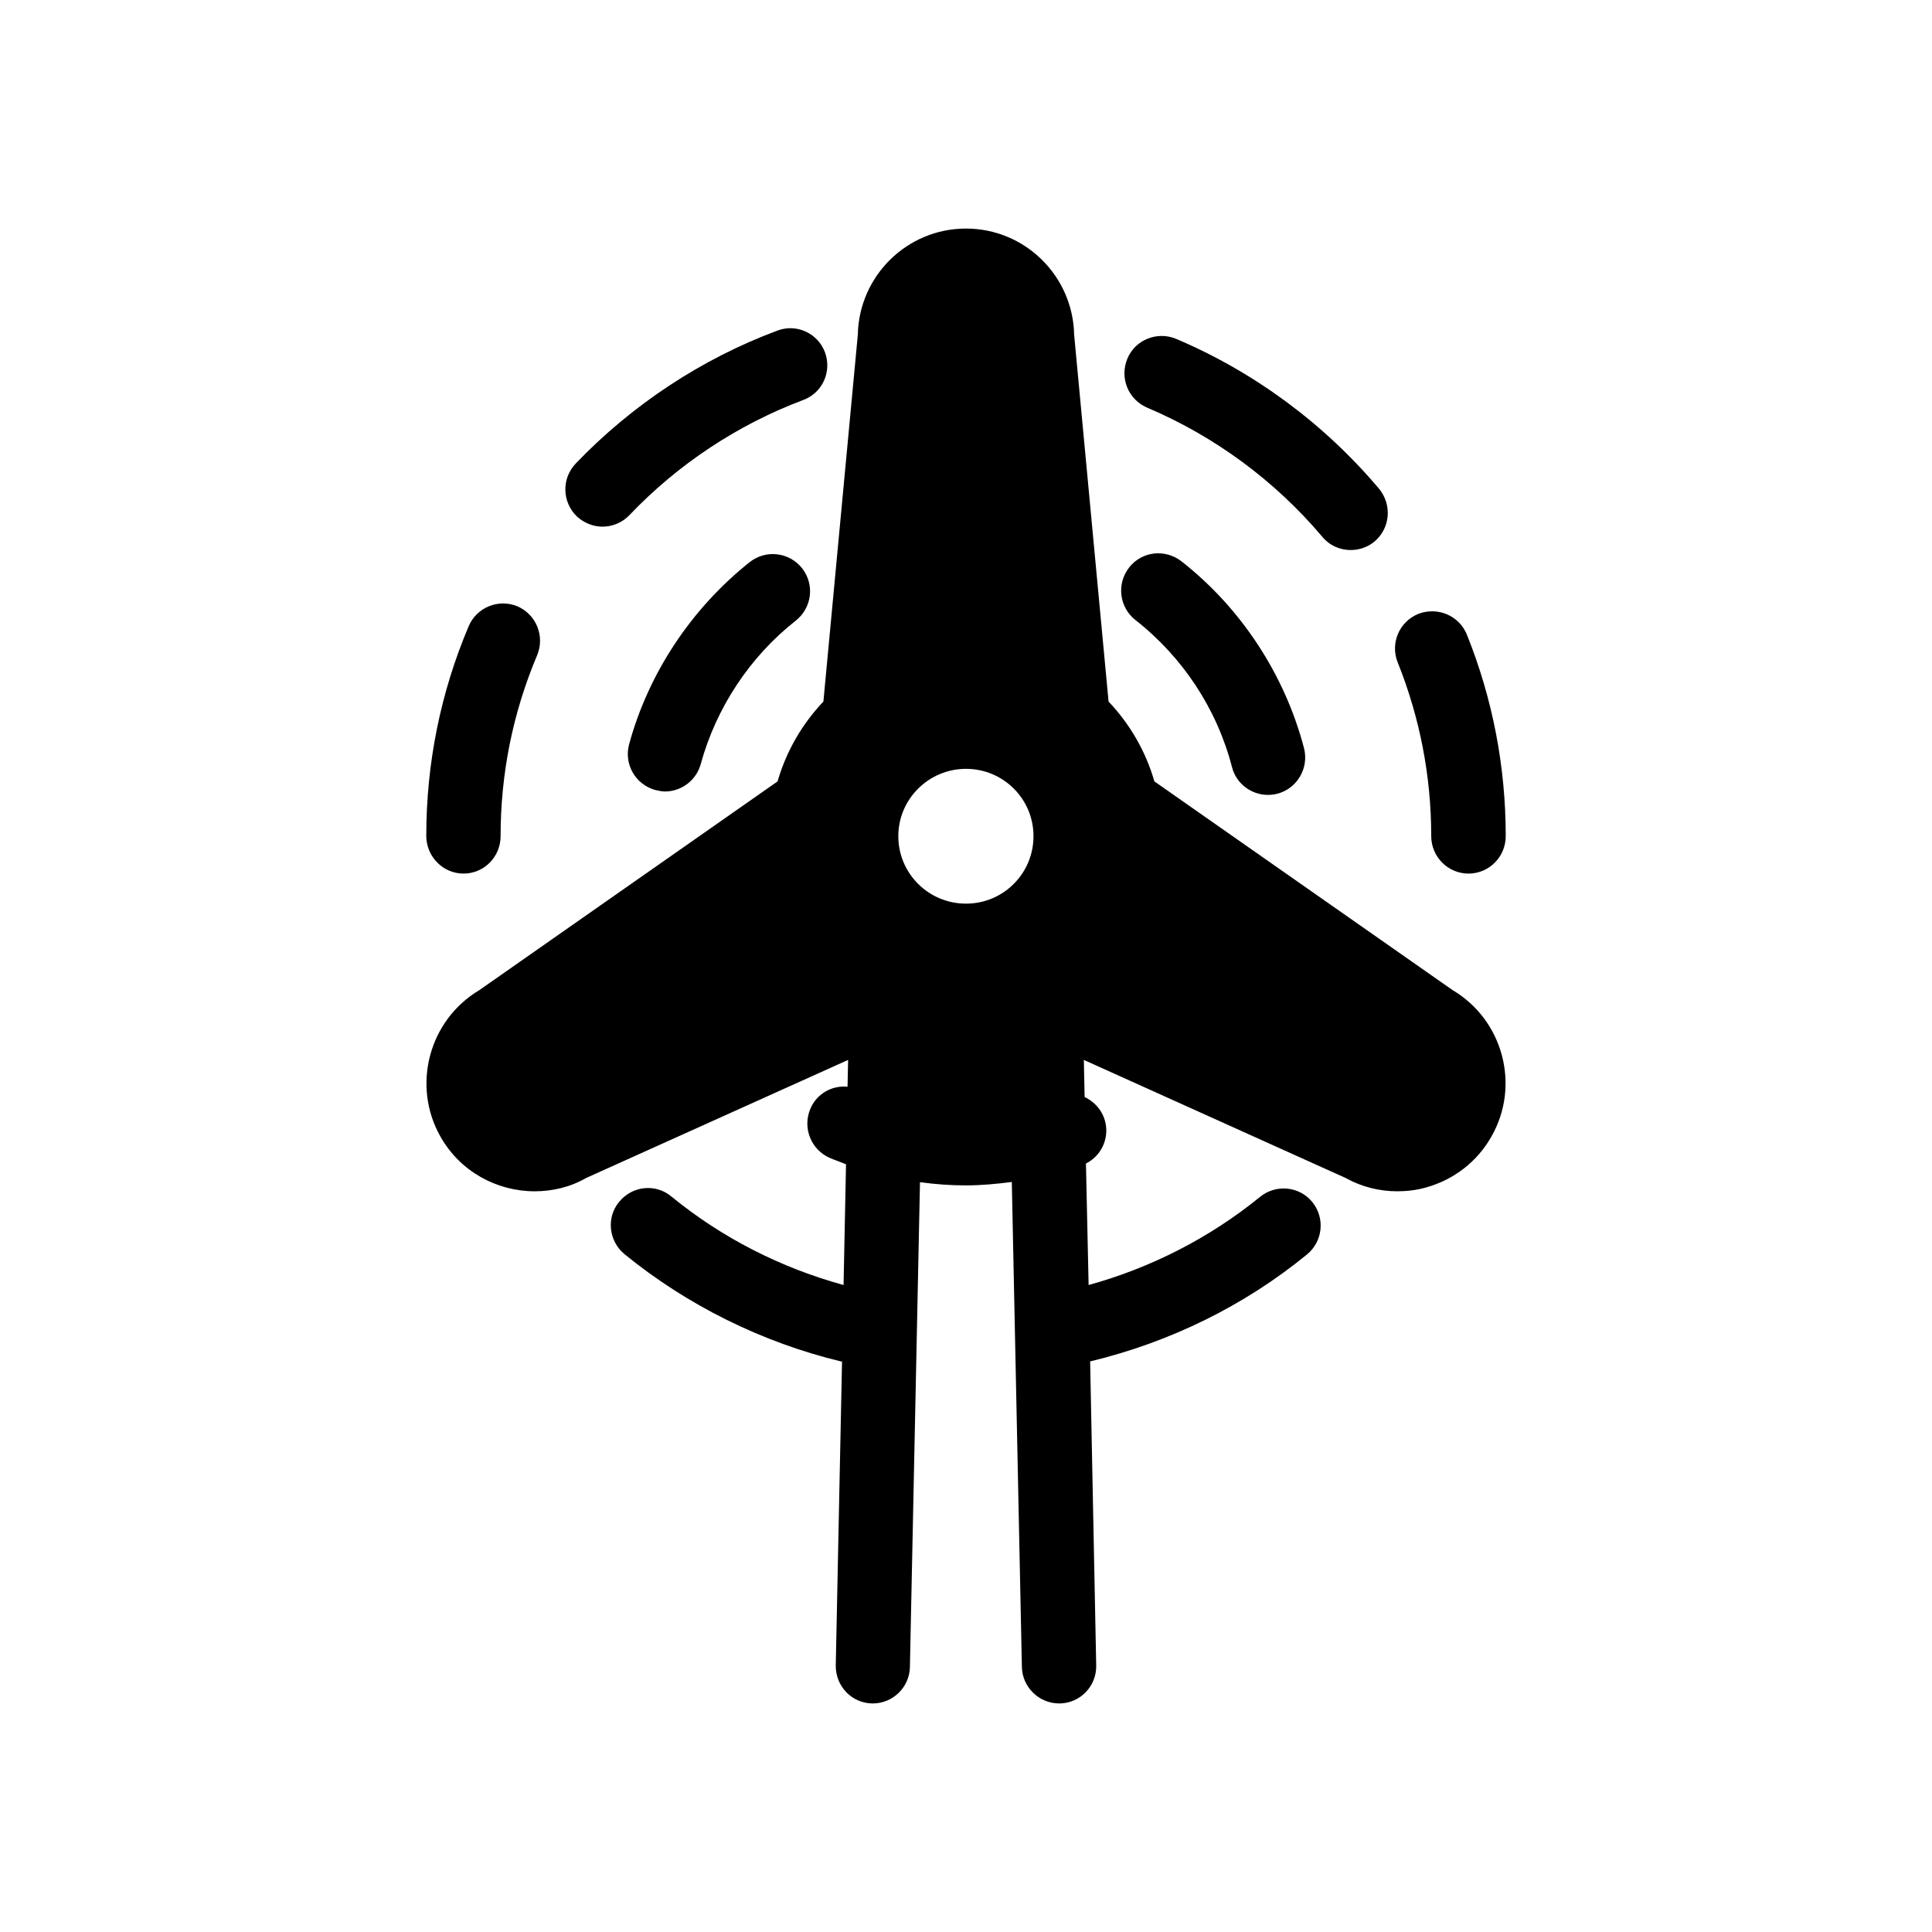 <?xml version="1.0" encoding="UTF-8"?>
<!-- Uploaded to: ICON Repo, www.svgrepo.com, Generator: ICON Repo Mixer Tools -->
<svg fill="#000000" width="800px" height="800px" version="1.1" viewBox="144 144 512 512" xmlns="http://www.w3.org/2000/svg">
 <g>
  <path d="m266.84 375.51c5.441 0 9.824-4.434 9.824-9.926 0-16.625 3.273-32.746 9.672-47.914 2.117-5.039-0.203-10.832-5.238-13-5.039-2.066-10.781 0.301-12.898 5.289-7.457 17.633-11.234 36.324-11.234 55.621 0.051 5.496 4.484 9.93 9.875 9.93z"/>
  <path d="m528.97 406.4-79.047-55.32c-2.316-8.062-6.551-15.266-12.141-21.16l-9.121-97.184c-0.301-15.566-12.996-28.164-28.664-28.164s-28.363 12.594-28.668 28.164l-9.121 97.184c-5.594 5.894-9.824 13.098-12.141 21.16l-79.047 55.32c-13.352 7.957-17.984 25.289-10.277 38.844 5.238 9.27 14.965 14.461 24.938 14.461 4.637 0 9.371-1.059 13.652-3.527l69.426-31.289-0.152 7.106c-4.129-0.406-8.211 1.863-9.871 5.894-2.117 5.039 0.203 10.832 5.238 13 1.41 0.605 2.82 1.059 4.231 1.664l-0.652 31.988c-16.574-4.535-32.242-12.496-45.594-23.426-4.184-3.531-10.383-2.875-13.855 1.359-3.477 4.129-2.824 10.426 1.41 13.902 16.625 13.555 36.473 23.379 57.332 28.414h0.301l-1.66 80.512c-0.102 5.492 4.18 10.023 9.621 10.125h0.203c5.34 0 9.723-4.332 9.824-9.621l2.672-128.52c4.027 0.555 8.059 0.855 12.191 0.855 4.082 0 8.16-0.402 12.141-0.906l2.672 128.52c0.098 5.34 4.531 9.672 9.871 9.672h0.203c5.441-0.102 9.773-4.637 9.621-10.125l-1.609-80.512c20.957-5.039 40.758-14.66 57.484-28.363 4.18-3.426 4.836-9.621 1.41-13.855-3.426-4.231-9.672-4.836-13.906-1.359-13.301 10.832-28.918 18.793-45.391 23.328l-0.707-32.195c4.332-2.164 6.5-7.254 4.836-11.988-0.906-2.57-2.871-4.535-5.188-5.644l-0.203-9.824 69.375 31.285c4.231 2.367 8.969 3.527 13.652 3.527 2.57 0 5.141-0.301 7.656-1.008 7.356-2.066 13.551-6.801 17.332-13.504 7.711-13.5 3.125-30.832-10.277-38.789zm-128.97-22.926c-9.875 0-17.938-7.961-17.938-17.887 0-9.824 8.062-17.836 17.938-17.836s17.887 7.961 17.887 17.836c-0.004 9.926-8.012 17.887-17.887 17.887z"/>
  <path d="m494.41 286.24c1.965 2.367 4.734 3.527 7.508 3.527 2.215 0 4.484-0.707 6.348-2.266 4.18-3.527 4.684-9.723 1.211-13.957-14.516-17.23-33.105-30.984-53.812-39.75-4.984-2.066-10.781 0.199-12.895 5.238-2.117 5.09 0.199 10.832 5.238 13 17.836 7.555 33.855 19.344 46.402 34.207z"/>
  <path d="m533.16 375.51c5.441 0 9.875-4.434 9.875-9.926 0-18.391-3.477-36.426-10.277-53.352-2.066-5.137-7.812-7.508-12.898-5.543-5.039 2.066-7.508 7.758-5.441 12.898 5.844 14.559 8.867 30.129 8.867 45.949 0 5.539 4.434 9.973 9.875 9.973z"/>
  <path d="m303.67 283.57c2.621 0 5.238-1.059 7.152-3.074 12.797-13.449 28.719-23.98 45.996-30.477 5.141-1.863 7.707-7.559 5.793-12.695-1.914-5.039-7.559-7.656-12.645-5.691-20.051 7.457-38.543 19.699-53.402 35.215-3.777 3.977-3.629 10.176 0.301 14.004 1.914 1.762 4.383 2.719 6.805 2.719z"/>
  <path d="m470.48 347.25c1.109 4.434 5.141 7.406 9.523 7.406 0.805 0 1.664-0.102 2.469-0.301 5.289-1.359 8.465-6.801 7.106-12.09-5.09-19.398-16.578-37.035-32.496-49.527-4.336-3.324-10.48-2.672-13.855 1.66-3.375 4.336-2.621 10.531 1.66 13.906 12.547 9.824 21.613 23.578 25.594 38.945z"/>
  <path d="m342.71 292.94c-15.465 12.293-26.852 29.426-31.992 48.316-1.41 5.238 1.664 10.629 6.902 12.094 0.906 0.199 1.766 0.402 2.621 0.402 4.332 0 8.312-2.973 9.473-7.305 4.082-14.863 13-28.414 25.191-37.988 4.281-3.426 5.039-9.523 1.664-13.855-3.43-4.332-9.625-4.988-13.859-1.664z"/>
 </g>
</svg>
